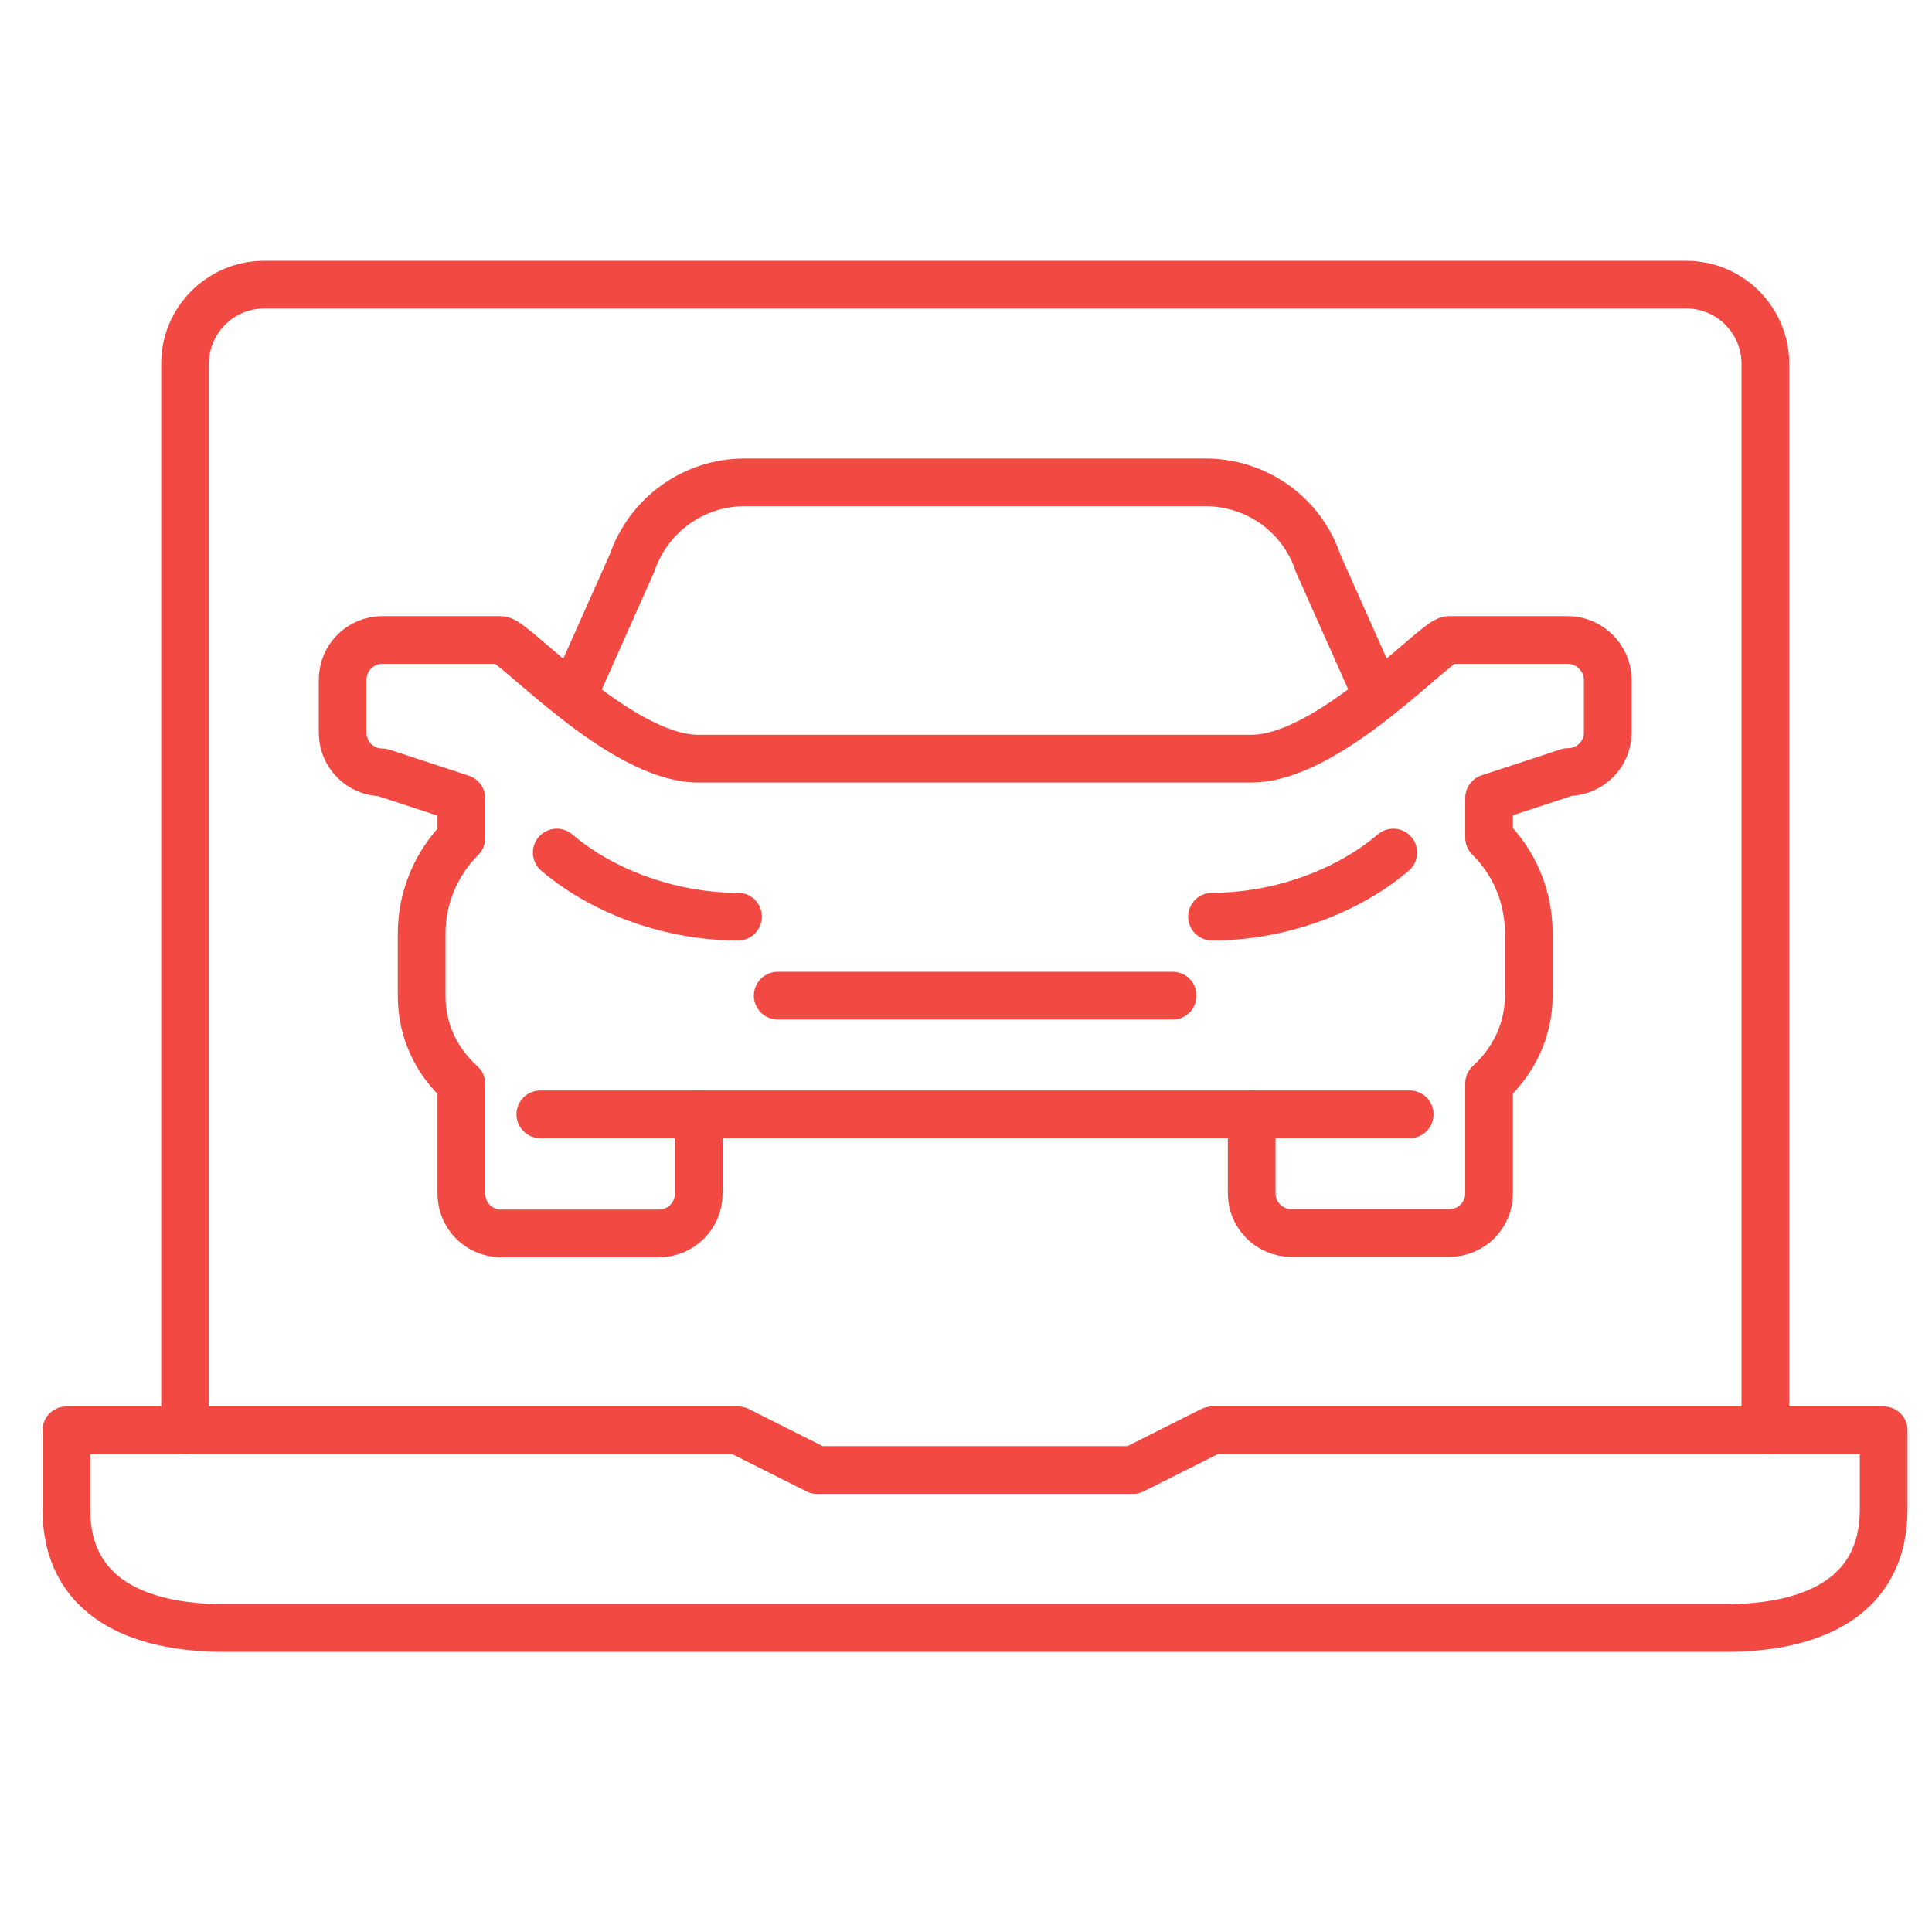 <svg width="81" height="80" viewBox="0 0 81 80" fill="none" xmlns="http://www.w3.org/2000/svg">
<path d="M72.35 68.256H9.406C5.742 68.256 2.782 66.944 2.782 63.28V59.968H30.942L34.254 61.632H47.502L50.814 59.968H78.974V63.28C78.974 66.944 76.014 68.256 72.35 68.256Z" stroke="#F24943" stroke-width="2" stroke-miterlimit="10" stroke-linecap="round" stroke-linejoin="round"/>
<path d="M7.758 59.968V15.248C7.758 13.424 9.246 11.936 11.07 11.936H70.702C72.526 11.936 74.014 13.424 74.014 15.248V59.968" stroke="#F24943" stroke-width="2" stroke-miterlimit="10" stroke-linecap="round" stroke-linejoin="round"/>
<path d="M57.438 28.496L55.262 23.616C54.59 21.584 52.686 20.224 50.542 20.224H40.878H31.214C29.07 20.224 27.182 21.6 26.494 23.616L24.318 28.496" stroke="#F24943" stroke-width="2" stroke-miterlimit="10" stroke-linecap="round" stroke-linejoin="round"/>
<path d="M32.606 41.744H40.878H49.166" stroke="#F24943" stroke-width="2" stroke-miterlimit="10" stroke-linecap="round" stroke-linejoin="round"/>
<path d="M65.726 26.832H60.75C60.19 26.832 55.726 31.808 52.462 31.808H29.278C26.014 31.808 21.55 26.832 20.99 26.832H16.03C15.118 26.832 14.366 27.568 14.366 28.496V30.72C14.366 31.632 15.102 32.384 16.03 32.384L19.342 33.472V35.136C18.286 36.192 17.678 37.632 17.678 39.136V41.76C17.678 43.232 18.318 44.528 19.342 45.44V50.048C19.342 50.96 20.078 51.712 21.006 51.712H27.63C28.542 51.712 29.294 50.976 29.294 50.048V46.72H52.478V50.032C52.478 50.944 53.214 51.696 54.142 51.696H60.766C61.678 51.696 62.43 50.96 62.43 50.032V45.424C63.438 44.512 64.094 43.216 64.094 41.744V39.12C64.094 37.616 63.502 36.176 62.43 35.12V33.456L65.742 32.368C66.654 32.368 67.406 31.632 67.406 30.704V28.48C67.39 27.584 66.638 26.832 65.726 26.832Z" stroke="#F24943" stroke-width="2" stroke-miterlimit="10" stroke-linecap="round" stroke-linejoin="round"/>
<path d="M58.414 35.744C56.382 37.472 53.502 38.432 50.814 38.432" stroke="#F24943" stroke-width="2" stroke-miterlimit="10" stroke-linecap="round" stroke-linejoin="round"/>
<path d="M23.342 35.744C25.374 37.472 28.254 38.432 30.942 38.432" stroke="#F24943" stroke-width="2" stroke-miterlimit="10" stroke-linecap="round" stroke-linejoin="round"/>
<path d="M29.278 46.72H22.654" stroke="#F24943" stroke-width="2" stroke-miterlimit="10" stroke-linecap="round" stroke-linejoin="round"/>
<path d="M59.102 46.72H52.478" stroke="#F24943" stroke-width="2" stroke-miterlimit="10" stroke-linecap="round" stroke-linejoin="round"/>
</svg>
